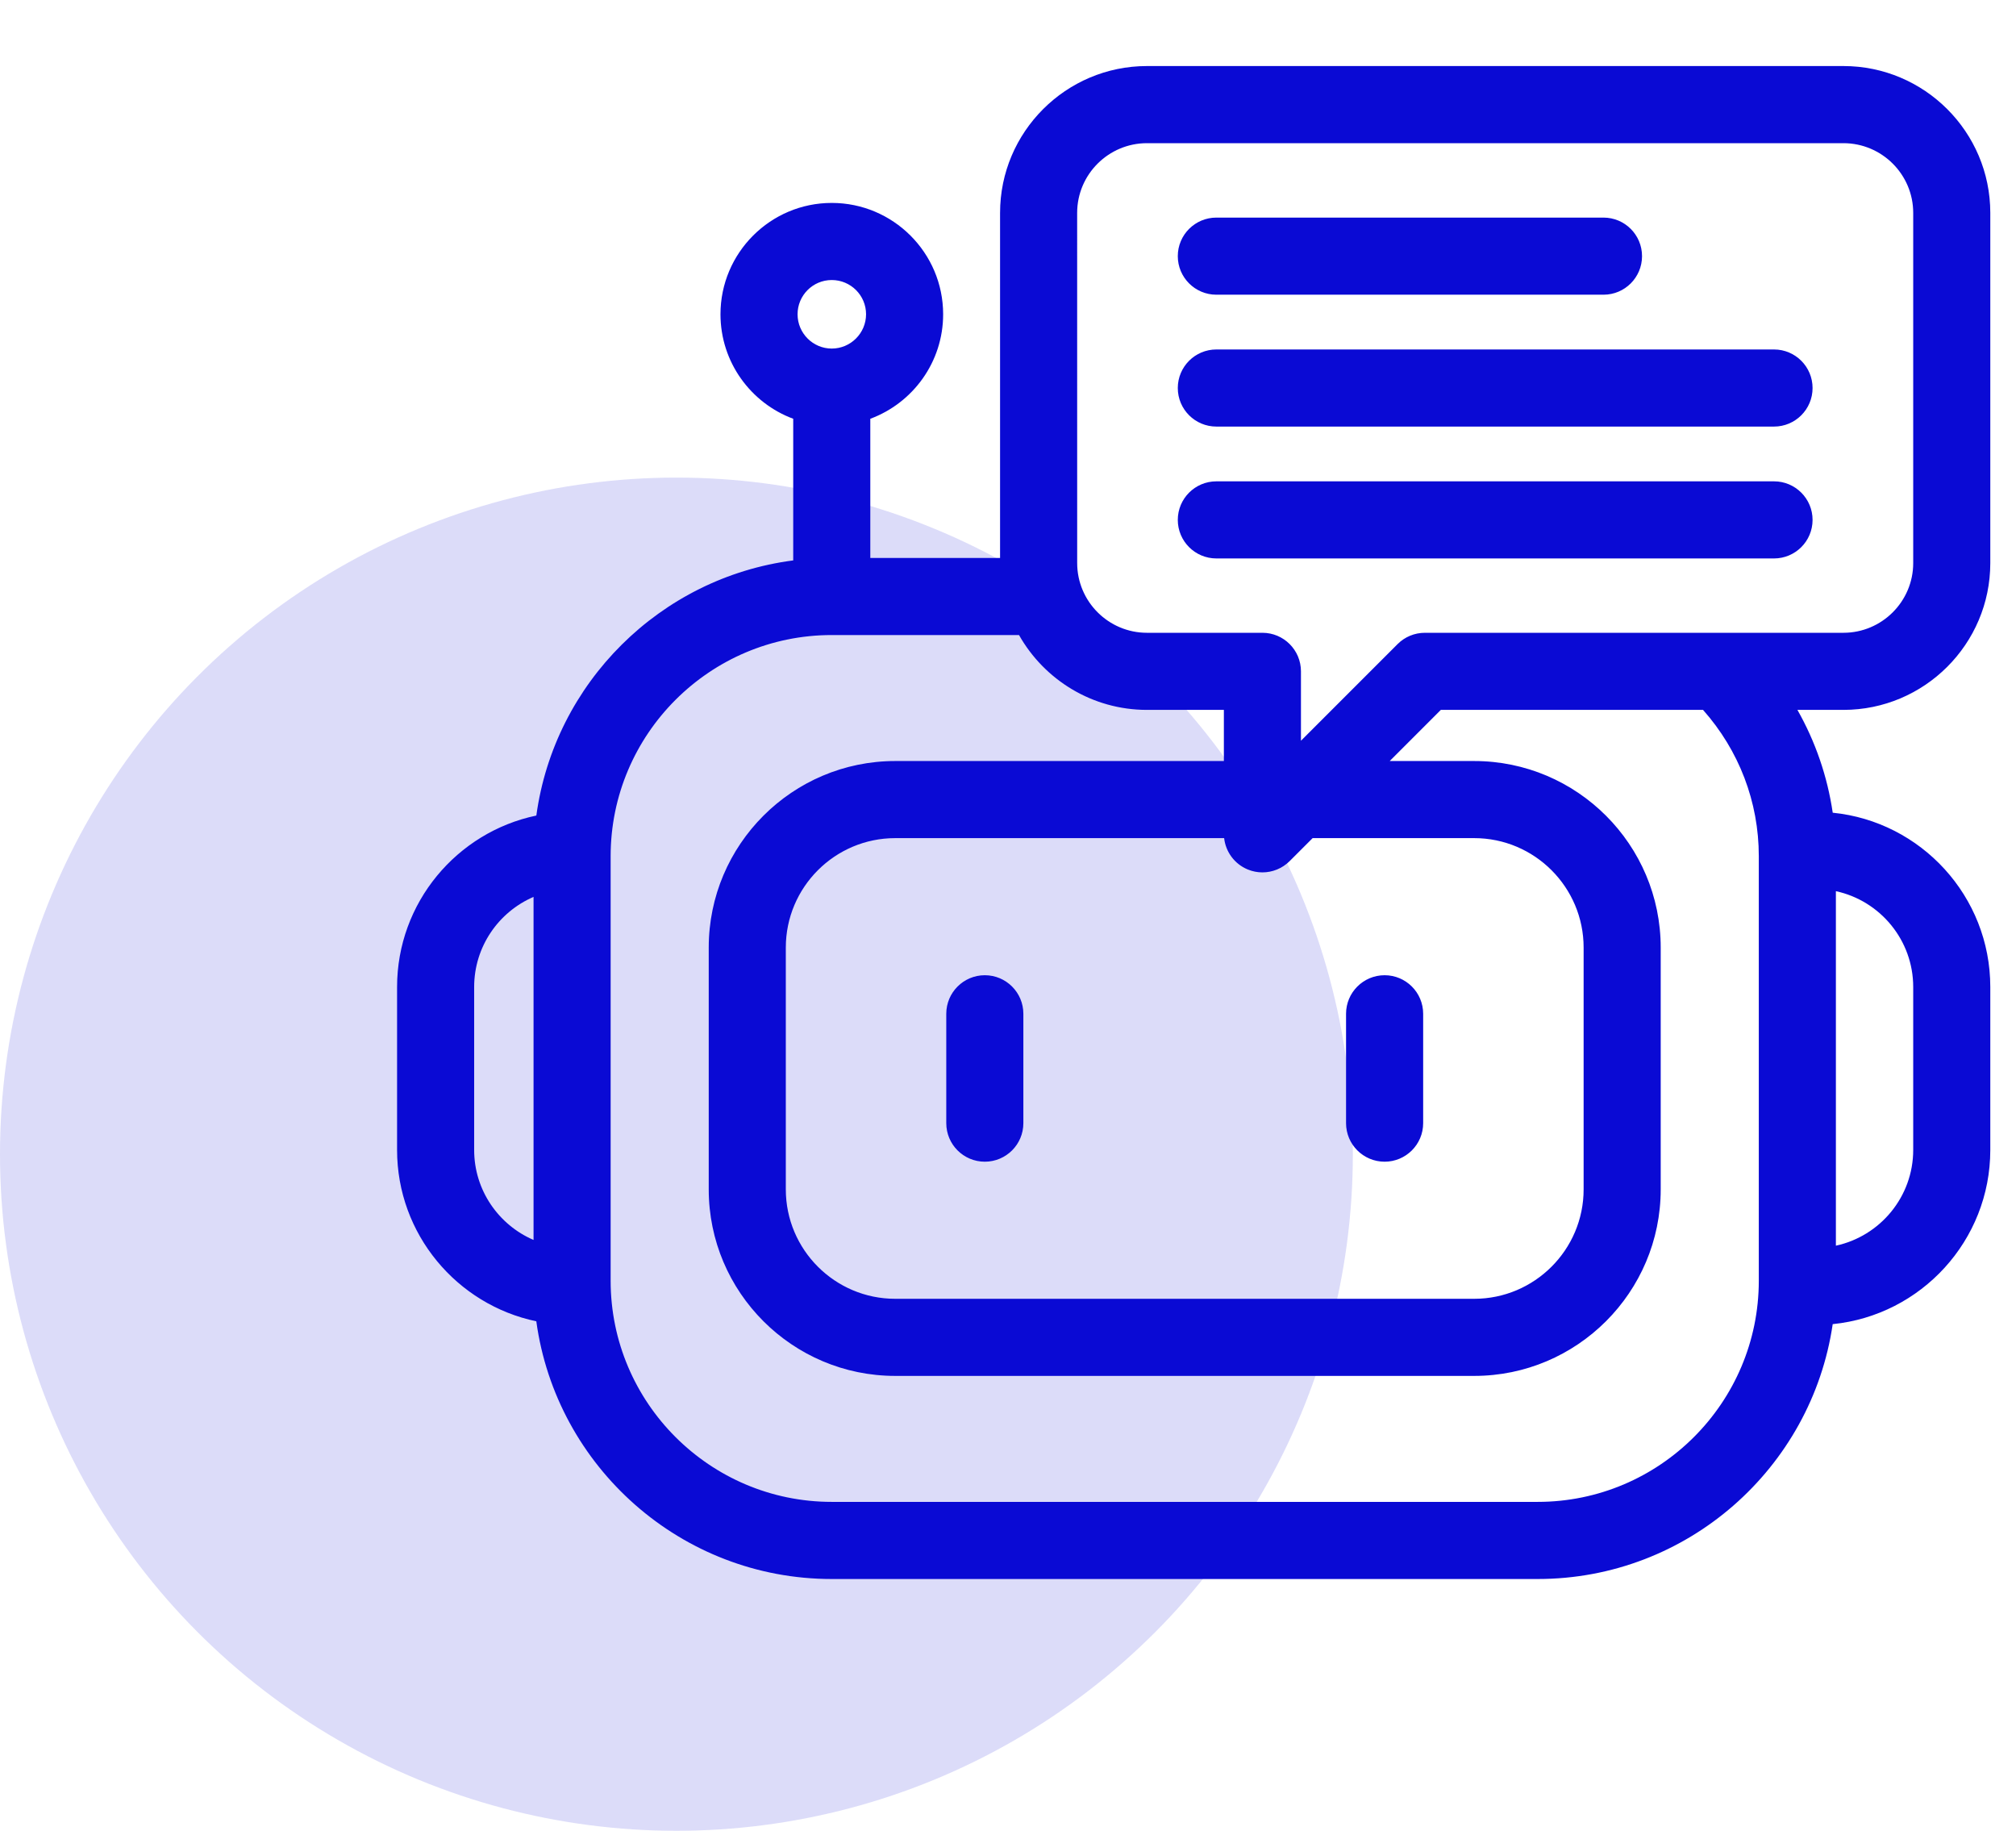 <?xml version="1.0" encoding="UTF-8"?> <svg xmlns="http://www.w3.org/2000/svg" width="76" height="69" viewBox="0 0 76 69" fill="none"> <circle cx="25.5" cy="43.5" r="25.5" fill="#DCDCF9"></circle> <path d="M50.744 42.33V38.208C50.744 37.406 51.395 36.755 52.198 36.755C53 36.755 53.651 37.406 53.651 38.208V42.33C53.651 43.133 53 43.783 52.198 43.783C51.395 43.783 50.744 43.133 50.744 42.33ZM37.126 43.783C37.928 43.783 38.579 43.133 38.579 42.33V38.208C38.579 37.406 37.928 36.755 37.126 36.755C36.324 36.755 35.673 37.406 35.673 38.208V42.33C35.673 43.133 36.324 43.783 37.126 43.783ZM45.855 21.047H66.878C67.68 21.047 68.331 20.397 68.331 19.594C68.331 18.792 67.68 18.141 66.878 18.141H45.855C45.052 18.141 44.401 18.792 44.401 19.594C44.401 20.397 45.052 21.047 45.855 21.047ZM45.855 11.107H60.449C61.252 11.107 61.902 10.456 61.902 9.654C61.902 8.851 61.252 8.201 60.449 8.201H45.855C45.052 8.201 44.401 8.851 44.401 9.654C44.401 10.456 45.052 11.107 45.855 11.107ZM45.855 16.077H66.878C67.68 16.077 68.331 15.427 68.331 14.624C68.331 13.822 67.68 13.171 66.878 13.171H45.855C45.052 13.171 44.401 13.822 44.401 14.624C44.401 15.427 45.052 16.077 45.855 16.077ZM67.76 26.755C68.439 27.952 68.89 29.261 69.091 30.63C72.422 30.963 75.031 33.782 75.031 37.199V43.34C75.031 46.755 72.421 49.572 69.09 49.905C68.296 55.331 63.611 59.511 57.968 59.511H31.356C25.676 59.511 20.967 55.276 20.218 49.798C17.225 49.173 14.969 46.515 14.969 43.34V37.199C14.969 34.022 17.225 31.362 20.219 30.737C20.904 25.735 24.891 21.771 29.903 21.121V15.783C28.304 15.19 27.161 13.648 27.161 11.844C27.161 9.53 29.043 7.648 31.356 7.648C33.67 7.648 35.555 9.53 35.555 11.844C35.555 13.649 34.411 15.191 32.809 15.783V21.028H37.701V8.023C37.701 4.972 40.186 2.489 43.239 2.489H69.493C72.547 2.489 75.031 4.972 75.031 8.023V21.221C75.031 24.273 72.547 26.755 69.493 26.755H67.76L67.76 26.755ZM40.608 21.221C40.608 22.67 41.788 23.849 43.239 23.849H47.591C48.394 23.849 49.044 24.5 49.044 25.302V27.917L52.687 24.275C52.959 24.002 53.329 23.849 53.715 23.849H69.493C70.944 23.849 72.125 22.67 72.125 21.221V8.024C72.125 6.574 70.944 5.396 69.493 5.396H43.239C41.788 5.396 40.607 6.574 40.607 8.024L40.608 21.221ZM30.067 11.844C30.067 12.557 30.645 13.137 31.356 13.137C32.067 13.137 32.649 12.557 32.649 11.844C32.649 11.131 32.069 10.554 31.356 10.554C30.643 10.554 30.067 11.133 30.067 11.844ZM20.114 46.732V33.803C18.798 34.369 17.875 35.678 17.875 37.199V43.34C17.875 44.859 18.798 46.166 20.114 46.732V46.732ZM69.21 33.587V46.948C70.874 46.589 72.125 45.108 72.125 43.339V37.199C72.125 35.429 70.874 33.946 69.21 33.587V33.587ZM64.202 26.755H54.317L52.39 28.682H55.575C59.452 28.682 62.606 31.836 62.606 35.713V44.826C62.606 48.703 59.452 51.856 55.575 51.856H33.749C29.872 51.856 26.718 48.703 26.718 44.826V35.713C26.718 31.836 29.872 28.682 33.749 28.682H46.138V26.755H43.239C41.172 26.755 39.366 25.616 38.415 23.934H31.356C26.76 23.934 23.02 27.673 23.02 32.27V48.268C23.02 52.865 26.76 56.604 31.356 56.604H57.968C62.564 56.604 66.304 52.865 66.304 48.268V32.27C66.304 30.222 65.56 28.286 64.202 26.755L64.202 26.755ZM46.148 31.588H33.749C31.474 31.588 29.624 33.438 29.624 35.713V44.826C29.624 47.1 31.474 48.95 33.749 48.95H55.575C57.849 48.95 59.7 47.1 59.7 44.826V35.713C59.7 33.438 57.85 31.588 55.575 31.588H49.484L48.619 32.453C48.341 32.731 47.969 32.879 47.591 32.879C47.404 32.879 47.215 32.843 47.035 32.768C46.543 32.564 46.207 32.109 46.148 31.588Z" fill="#0A0AD4"></path> </svg> 